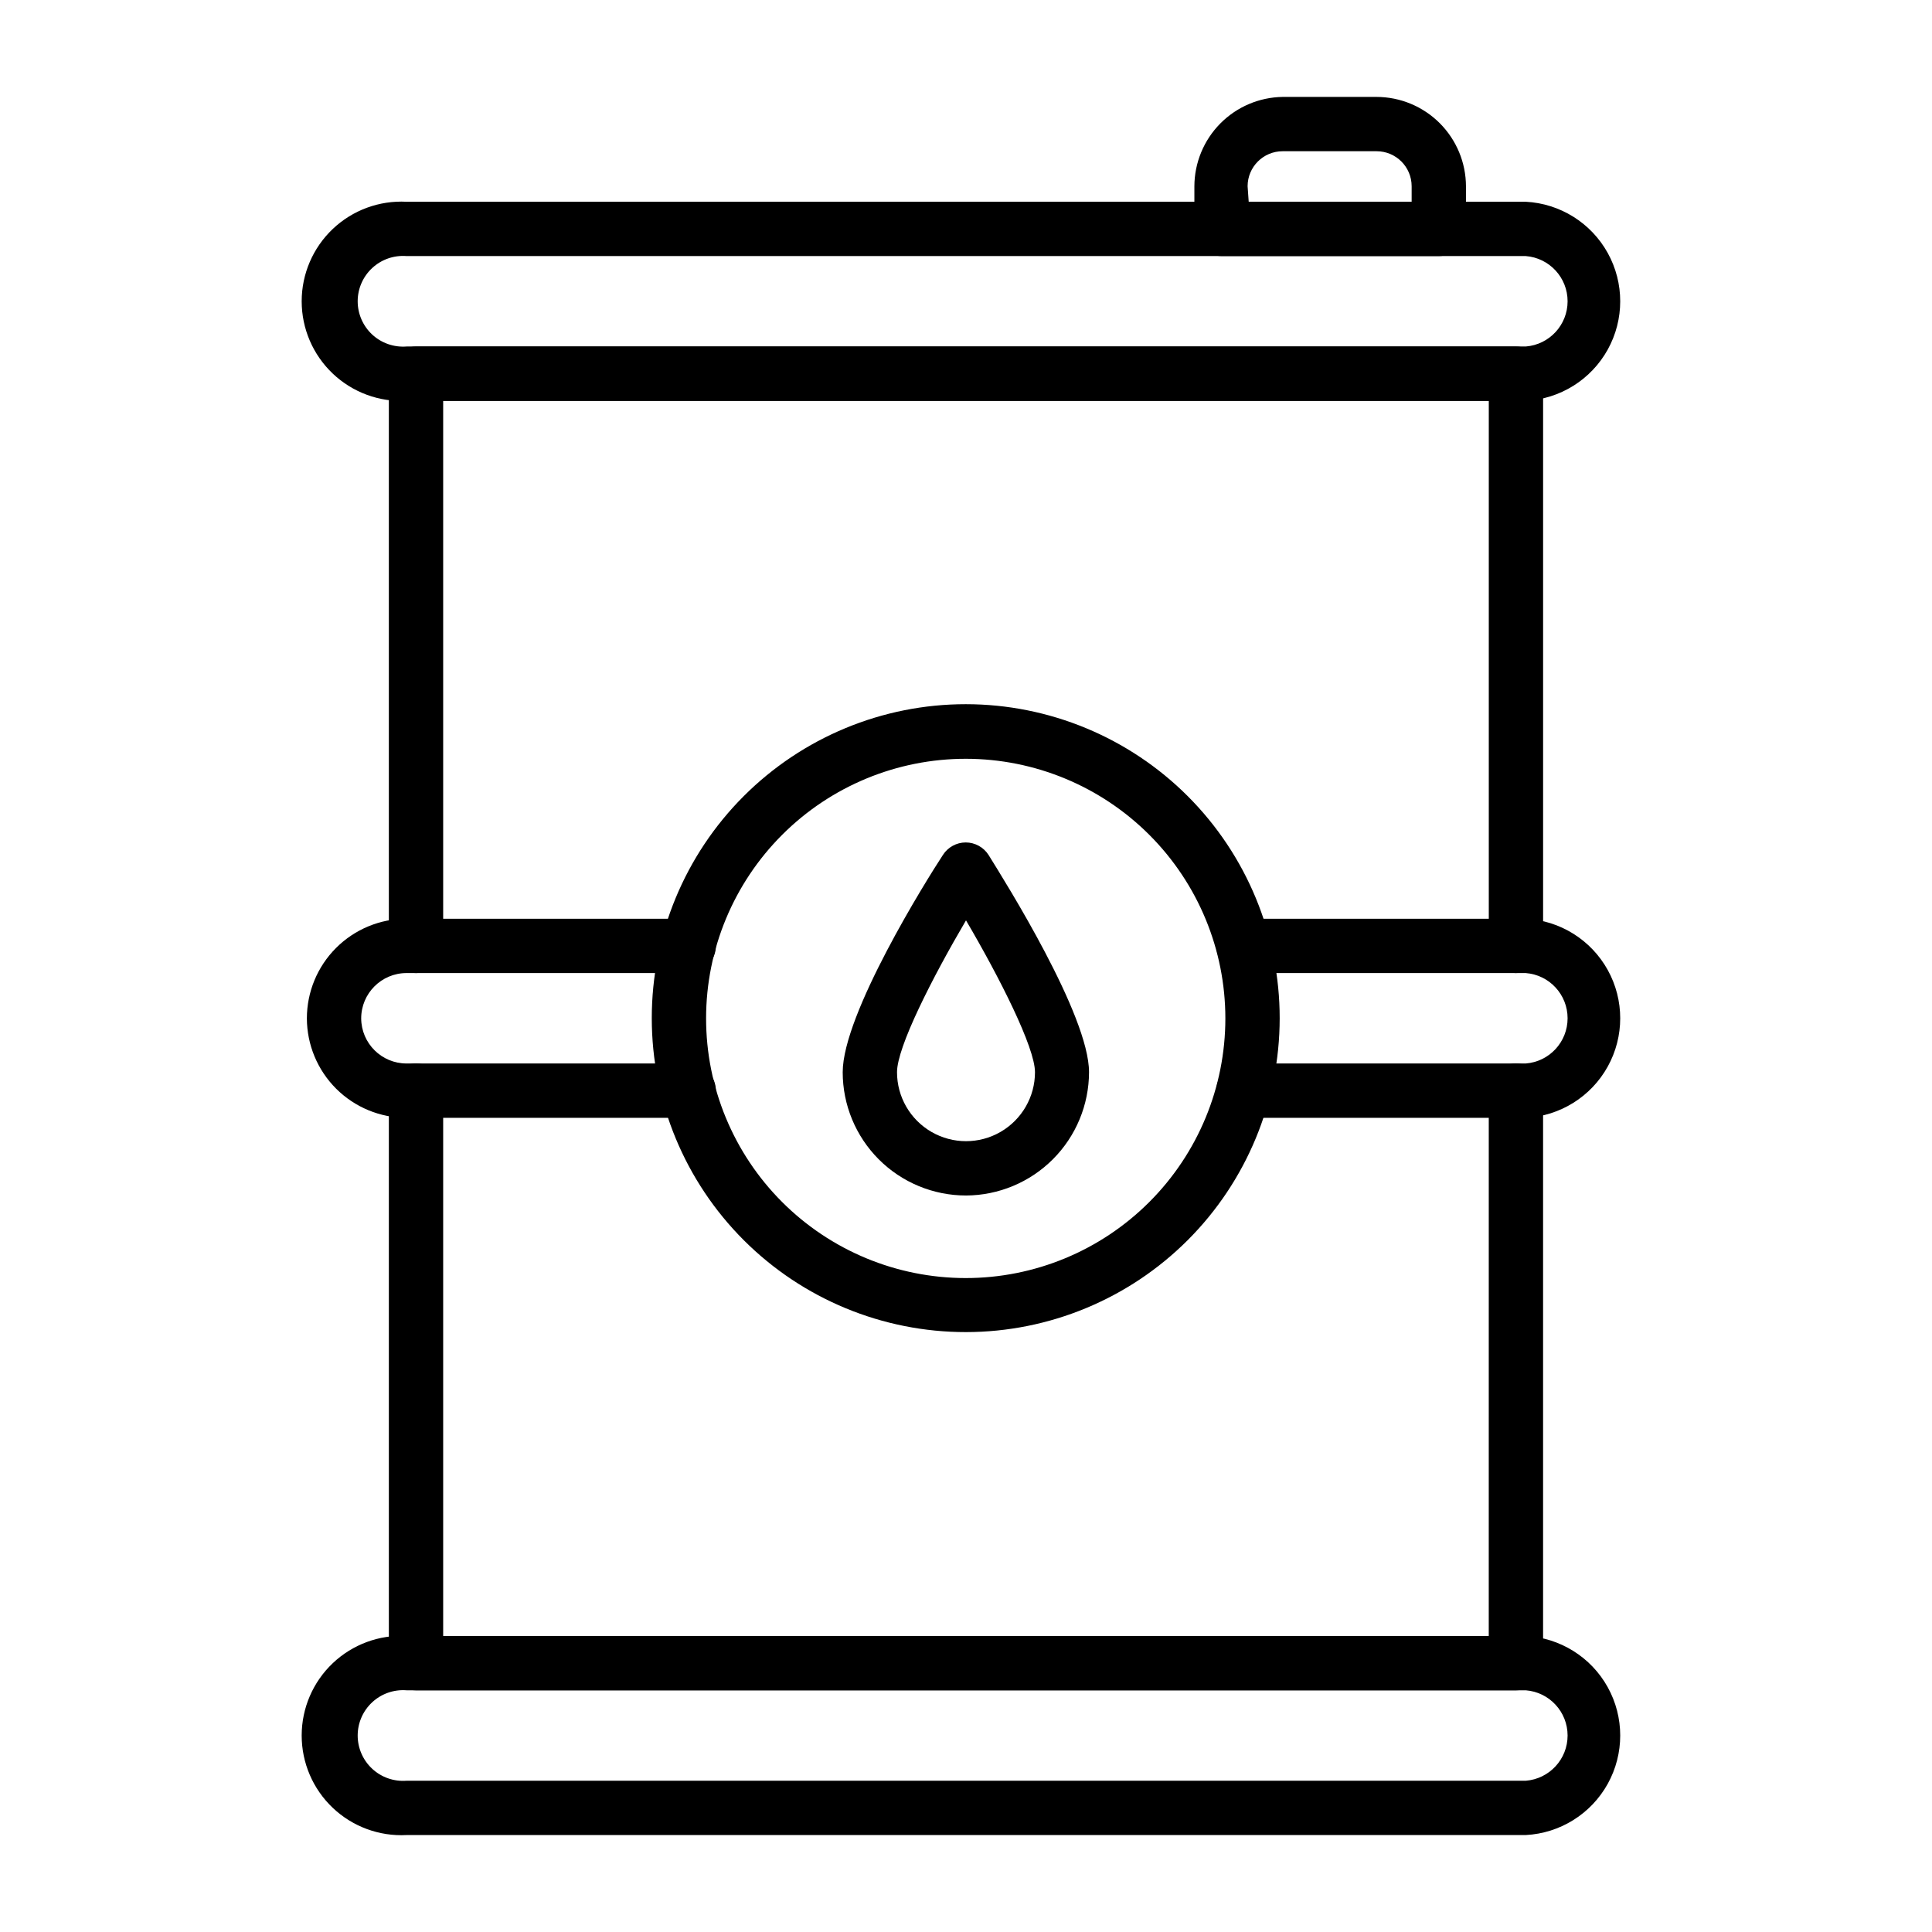 <?xml version="1.0" encoding="UTF-8"?>
<!-- Uploaded to: ICON Repo, www.svgrepo.com, Generator: ICON Repo Mixer Tools -->
<svg fill="#000000" width="800px" height="800px" version="1.1" viewBox="144 144 512 512" xmlns="http://www.w3.org/2000/svg">
 <g>
  <path d="m545.74 401.87c-3.973 0-7.195-3.223-7.195-7.199v-144.45h-277.1v144.45c0 3.977-3.219 7.199-7.195 7.199-3.977 0-7.199-3.223-7.199-7.199v-151.64c0-3.977 3.223-7.199 7.199-7.199h291.49c1.91 0 3.742 0.758 5.09 2.109 1.352 1.348 2.109 3.18 2.109 5.09v151.64c0 1.91-0.758 3.738-2.109 5.09-1.348 1.352-3.18 2.109-5.09 2.109z"/>
  <path d="m545.74 591.95h-291.49c-3.977 0-7.199-3.223-7.199-7.195v-151.72c0-3.977 3.223-7.199 7.199-7.199 3.977 0 7.195 3.223 7.195 7.199v144.52h277.09l0.004-144.52c0-3.977 3.223-7.199 7.195-7.199 3.977 0 7.199 3.223 7.199 7.199v151.72c0 1.906-0.758 3.738-2.109 5.09-1.348 1.348-3.18 2.106-5.09 2.106z"/>
  <path d="m548.34 250.22h-296.6c-7.234 0.379-14.309-2.231-19.562-7.219-5.254-4.988-8.23-11.914-8.23-19.16 0-7.242 2.977-14.172 8.23-19.156 5.254-4.988 12.328-7.598 19.562-7.219h296.6c9.094 0.473 17.305 5.602 21.723 13.57 4.414 7.965 4.414 17.645 0 25.613-4.418 7.965-12.629 13.094-21.723 13.57zm-296.6-38.359c-3.34-0.262-6.637 0.887-9.094 3.16-2.457 2.273-3.856 5.473-3.856 8.82 0 3.352 1.398 6.547 3.856 8.824 2.457 2.273 5.754 3.418 9.094 3.16h296.6c6.258-0.484 11.09-5.707 11.09-11.984s-4.832-11.496-11.09-11.98z"/>
  <path d="m326.52 440.23h-74.781c-6.992 0-13.699-2.773-18.652-7.711-4.949-4.938-7.742-11.637-7.762-18.629 0-7.008 2.781-13.727 7.738-18.68 4.953-4.953 11.672-7.734 18.676-7.734h74.781c3.973 0 7.195 3.223 7.195 7.195 0 3.977-3.223 7.199-7.195 7.199h-74.781c-6.637 0-12.02 5.379-12.02 12.02 0.039 6.609 5.41 11.945 12.02 11.945h74.781c3.973 0 7.195 3.223 7.195 7.199 0 3.973-3.223 7.195-7.195 7.195z"/>
  <path d="m548.34 440.23h-74.781c-3.977 0-7.195-3.223-7.195-7.195 0-3.977 3.219-7.199 7.195-7.199h74.781c6.258-0.484 11.09-5.703 11.09-11.984 0-6.277-4.832-11.496-11.09-11.98h-74.781c-3.977 0-7.195-3.223-7.195-7.199 0-3.973 3.219-7.195 7.195-7.195h74.781c9.094 0.473 17.305 5.602 21.723 13.57 4.414 7.965 4.414 17.648 0 25.613-4.418 7.969-12.629 13.098-21.723 13.57z"/>
  <path d="m548.34 630.31h-296.6c-7.234 0.379-14.309-2.234-19.562-7.219-5.254-4.988-8.23-11.914-8.23-19.16s2.977-14.172 8.23-19.16c5.254-4.984 12.328-7.598 19.562-7.219h296.6c9.094 0.477 17.305 5.606 21.723 13.57 4.414 7.969 4.414 17.648 0 25.617-4.418 7.965-12.629 13.094-21.723 13.57zm-296.6-38.363c-3.34-0.258-6.637 0.887-9.094 3.164-2.457 2.273-3.856 5.473-3.856 8.82s1.398 6.547 3.856 8.82c2.457 2.277 5.754 3.422 9.094 3.164h296.6c6.258-0.488 11.09-5.707 11.09-11.984s-4.832-11.5-11.09-11.984z"/>
  <path d="m400 497.02c-22.074 0.016-43.254-8.738-58.871-24.336-15.617-15.602-24.398-36.77-24.402-58.844-0.008-22.074 8.758-43.246 24.367-58.855s36.781-24.375 58.855-24.367c22.074 0.008 43.242 8.785 58.844 24.402 15.598 15.617 24.352 36.797 24.336 58.871-0.02 22.039-8.785 43.172-24.371 58.758-15.586 15.586-36.719 24.352-58.758 24.371zm0-151.93v-0.004c-18.254-0.02-35.766 7.215-48.684 20.113-12.918 12.895-20.184 30.395-20.195 48.645-0.012 18.254 7.227 35.766 20.125 48.676 12.902 12.914 30.402 20.172 48.656 20.18 18.254 0.008 35.762-7.238 48.668-20.145 12.91-12.902 20.164-30.41 20.164-48.66 0-18.238-7.242-35.727-20.129-48.629-12.887-12.902-30.371-20.16-48.605-20.18z"/>
  <path d="m400 460.82c-8.668 0-16.98-3.445-23.105-9.57-6.129-6.129-9.57-14.441-9.57-23.105 0-15.402 22.168-50.883 26.559-57.578h-0.004c1.324-2.059 3.602-3.309 6.047-3.312 2.449 0.004 4.727 1.254 6.047 3.312 4.461 7.199 26.629 42.465 26.629 57.578-0.02 8.648-3.457 16.938-9.566 23.059-6.106 6.121-14.391 9.578-23.035 9.617zm0-72.91c-8.926 15.188-18.281 33.539-18.281 40.234 0 6.531 3.484 12.566 9.141 15.832s12.625 3.266 18.281 0 9.141-9.301 9.141-15.832c0-6.551-9.359-25.047-18.281-40.234z"/>
  <path d="m525.3 211.86h-57.578c-3.977 0-7.199-3.223-7.199-7.199v-11.301c0.02-6.223 2.481-12.191 6.856-16.621 4.375-4.43 10.312-6.961 16.535-7.055h24.902c6.273 0.016 12.289 2.519 16.723 6.953 4.438 4.438 6.938 10.449 6.957 16.723v11.301c0 3.977-3.223 7.199-7.195 7.199zm-50.383-14.395h43.184v-4.106c0-5.125-4.156-9.281-9.285-9.281h-24.902c-5.125 0-9.285 4.156-9.285 9.281z"/>
 </g>
</svg>